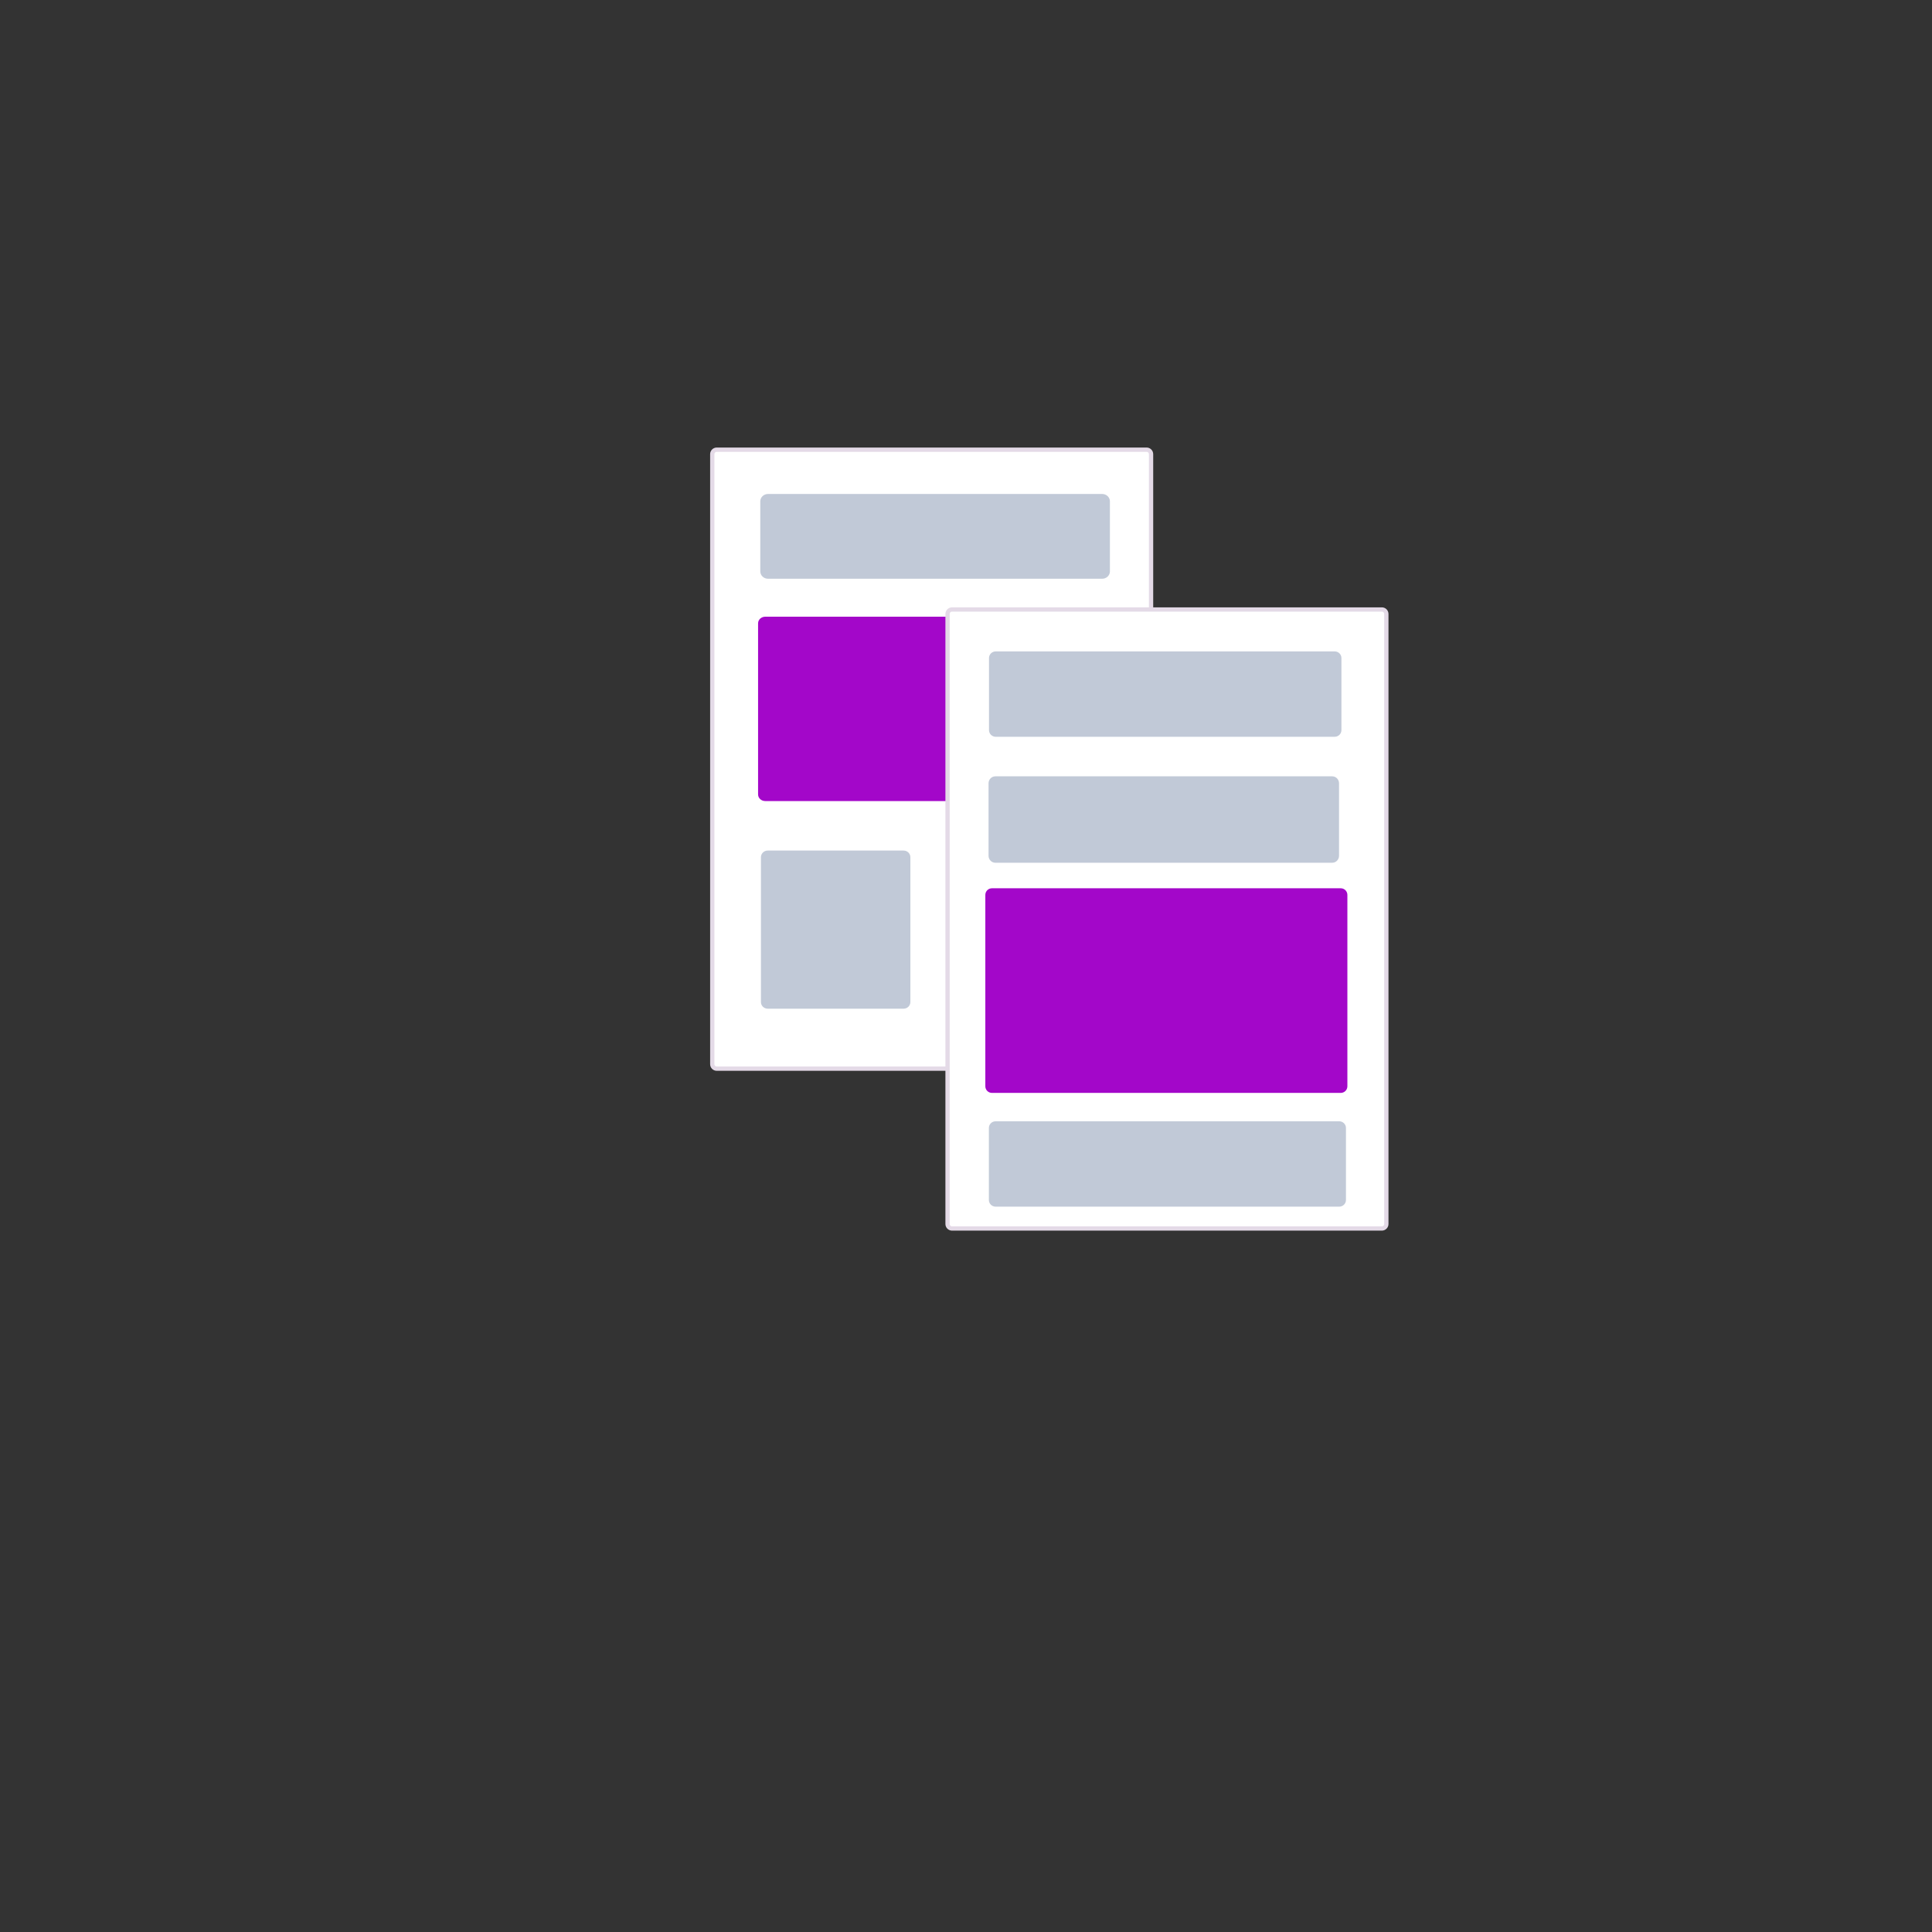 <?xml version="1.0" encoding="UTF-8" standalone="no"?>
<!DOCTYPE svg PUBLIC "-//W3C//DTD SVG 1.1//EN" "http://www.w3.org/Graphics/SVG/1.1/DTD/svg11.dtd">
<!-- Created with Vectornator (http://vectornator.io/) -->
<svg height="100%" stroke-miterlimit="10" style="fill-rule:nonzero;clip-rule:evenodd;stroke-linecap:round;stroke-linejoin:round;" version="1.1" viewBox="0 0 466 466" width="100%" xml:space="preserve" xmlns="http://www.w3.org/2000/svg" xmlns:xlink="http://www.w3.org/1999/xlink">
<rect x="0" y="0" width="466" height="466" fill="#333333" stroke="none"/>
<defs/>
<g id="Слой-2">
<path d="M172.883 108.461L276.555 108.461C277.153 108.461 277.638 108.946 277.638 109.544L277.638 256.681C277.638 257.28 277.153 257.765 276.555 257.765L172.883 257.765C172.285 257.765 171.8 257.28 171.8 256.681L171.8 109.544C171.8 108.946 172.285 108.461 172.883 108.461Z" fill="#ffffff" fill-rule="nonzero" opacity="1" stroke="#e4dae7" stroke-linecap="butt" stroke-linejoin="round" stroke-width="1.031"/>
</g>
<g id="Слой-3">
<path id="glow" d="M184.582 149.265L265.271 149.265C265.944 149.265 266.489 149.751 266.489 150.349L266.489 191.618C266.489 192.216 265.944 192.701 265.271 192.701L184.582 192.701C183.909 192.701 183.364 192.216 183.364 191.618L183.364 150.349C183.364 149.751 183.909 149.265 184.582 149.265Z" fill="#a307c9" fill-rule="nonzero" opacity="1" stroke="#a307c9" stroke-linecap="butt" stroke-linejoin="round" stroke-width="1.031"/>
<path d="M185.25 119.664L265.846 119.664C266.593 119.664 267.198 120.229 267.198 120.925L267.198 137.817C267.198 138.514 266.593 139.078 265.846 139.078L185.25 139.078C184.503 139.078 183.897 138.514 183.897 137.817L183.897 120.925C183.897 120.229 184.503 119.664 185.25 119.664Z" fill="#c1c9d7" fill-rule="nonzero" opacity="1" stroke="#c1c9d7" stroke-linecap="butt" stroke-linejoin="round" stroke-width="1.031"/>
<path d="M185.171 205.673L217.951 205.673C218.569 205.673 219.069 206.158 219.069 206.756L219.069 241.697C219.069 242.295 218.569 242.78 217.951 242.78L185.171 242.78C184.554 242.78 184.053 242.295 184.053 241.697L184.053 206.756C184.053 206.158 184.554 205.673 185.171 205.673Z" fill="#c1c9d7" fill-rule="nonzero" opacity="1" stroke="#c1c9d7" stroke-linecap="butt" stroke-linejoin="round" stroke-width="1.031"/>
<path d="M232.221 205.67L263.709 205.67C264.307 205.67 264.793 206.155 264.793 206.754L264.793 242.269C264.793 242.868 264.307 243.353 263.709 243.353L232.221 243.353C231.622 243.353 231.137 242.868 231.137 242.269L231.137 206.754C231.137 206.155 231.622 205.67 232.221 205.67Z" fill="#c1c9d7" fill-rule="nonzero" opacity="1" stroke="#c1c9d7" stroke-linecap="butt" stroke-linejoin="round" stroke-width="1.031"/>
<path d="M229.633 147.008L333.305 147.008C333.903 147.008 334.388 147.493 334.388 148.091L334.388 295.228C334.388 295.827 333.903 296.312 333.305 296.312L229.633 296.312C229.035 296.312 228.55 295.827 228.55 295.228L228.55 148.091C228.55 147.493 229.035 147.008 229.633 147.008Z" fill="#ffffff" fill-rule="nonzero" opacity="1" stroke="#e4dae7" stroke-linecap="butt" stroke-linejoin="round" stroke-width="1.031"/>
<path id="glow" d="M239.261 214.768L323.39 214.768C323.989 214.768 324.474 215.253 324.474 215.851L324.474 262.01C324.474 262.609 323.989 263.094 323.39 263.094L239.261 263.094C238.663 263.094 238.178 262.609 238.178 262.01L238.178 215.851C238.178 215.253 238.663 214.768 239.261 214.768Z" fill="#a307c9" fill-rule="nonzero" opacity="1" stroke="#a307c9" stroke-linecap="butt" stroke-linejoin="round" stroke-width="1.031"/>
<path d="M240.147 270.97L323.016 270.97C323.631 270.97 324.129 271.456 324.129 272.054L324.129 289.447C324.129 290.046 323.631 290.531 323.016 290.531L240.147 290.531C239.532 290.531 239.034 290.046 239.034 289.447L239.034 272.054C239.034 271.456 239.532 270.97 240.147 270.97Z" fill="#c1c9d7" fill-rule="nonzero" opacity="1" stroke="#c1c9d7" stroke-linecap="butt" stroke-linejoin="round" stroke-width="1.031"/>
<path d="M240.172 157.635L321.926 157.635C322.539 157.635 323.036 158.12 323.036 158.718L323.036 176.111C323.036 176.71 322.539 177.195 321.926 177.195L240.172 177.195C239.559 177.195 239.062 176.71 239.062 176.111L239.062 158.718C239.062 158.12 239.559 157.635 240.172 157.635Z" fill="#c1c9d7" fill-rule="nonzero" opacity="1" stroke="#c1c9d7" stroke-linecap="butt" stroke-linejoin="round" stroke-width="1.031"/>
<path d="M240.085 187.767L321.329 187.767C321.954 187.767 322.46 188.289 322.46 188.933L322.46 206.413C322.46 207.057 321.954 207.58 321.329 207.58L240.085 207.58C239.46 207.58 238.954 207.057 238.954 206.413L238.954 188.933C238.954 188.289 239.46 187.767 240.085 187.767Z" fill="#c1c9d7" fill-rule="nonzero" opacity="1" stroke="#c1c9d7" stroke-linecap="butt" stroke-linejoin="round" stroke-width="1.031"/>
</g>
</svg>
